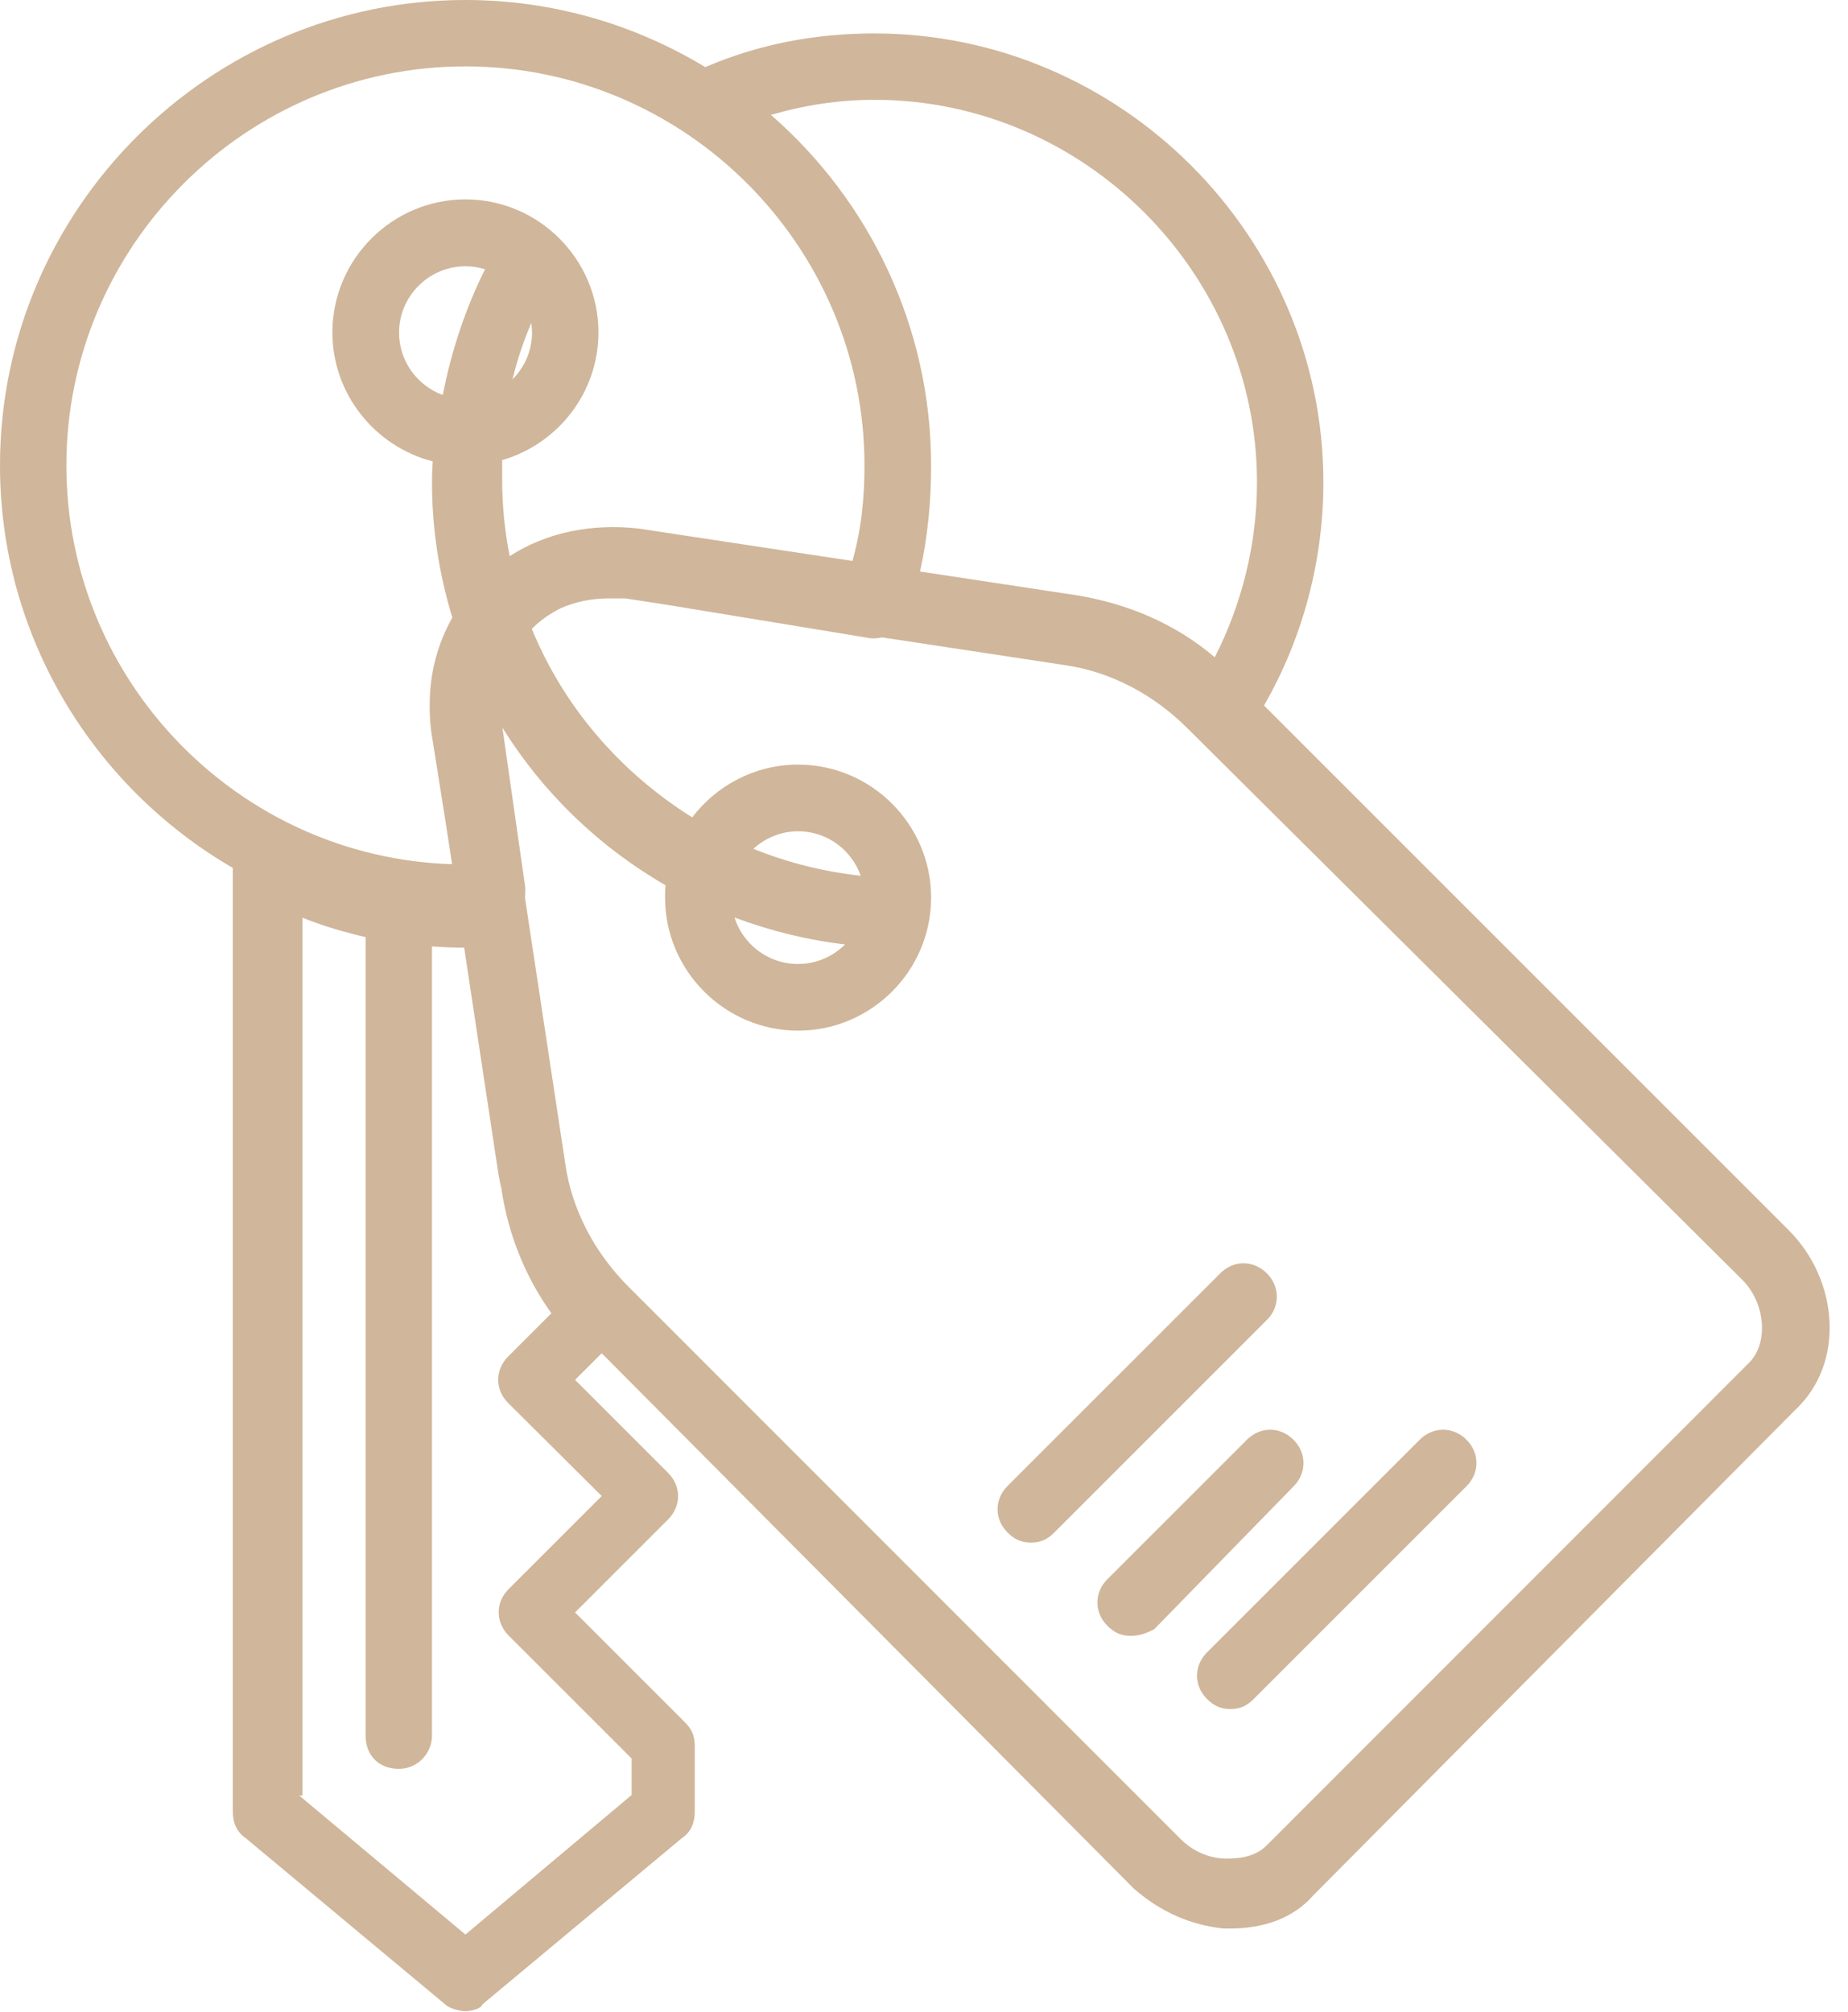 <?xml version="1.0" encoding="UTF-8"?> <svg xmlns="http://www.w3.org/2000/svg" width="79" height="86" viewBox="0 0 79 86" fill="none"><path d="M76.469 52.596L54.036 30.162C55.724 27.217 56.573 23.917 56.573 20.617C56.573 10.093 47.898 1.43 37.386 1.43C34.859 1.43 32.452 1.881 30.151 2.87C27.152 1.053 23.637 0 19.897 0C8.954 0 0 8.954 0 19.897C0 27.228 4.009 33.656 9.954 37.106V77.458C9.954 77.888 10.093 78.307 10.523 78.598L19.047 85.703C19.187 85.843 19.617 85.982 19.897 85.982C20.176 85.982 20.606 85.843 20.606 85.703L29.13 78.598C29.56 78.318 29.7 77.888 29.7 77.458V74.621C29.7 74.191 29.56 73.911 29.27 73.621L24.583 68.934L28.56 64.957C29.13 64.387 29.13 63.538 28.56 62.968L24.583 58.991L25.723 57.852L48.468 80.737C49.607 81.736 50.886 82.295 52.305 82.446C52.305 82.446 52.445 82.446 52.585 82.446C54.004 82.446 55.283 82.016 56.143 81.027L76.749 60.27C78.888 58.271 78.598 54.724 76.469 52.596ZM37.386 4.267C46.34 4.267 53.735 11.663 53.735 20.617C53.735 23.207 53.111 25.787 51.929 28.098C50.241 26.658 48.199 25.809 46.06 25.454L39.331 24.433C39.664 22.928 39.804 21.412 39.804 19.907C39.804 13.942 37.149 8.567 32.957 4.912C34.397 4.493 35.859 4.267 37.386 4.267ZM2.838 19.897C2.838 10.513 10.513 2.838 19.897 2.838C29.281 2.838 36.956 10.513 36.956 19.897C36.956 21.262 36.827 22.616 36.44 23.981L27.292 22.595C25.282 22.369 23.347 22.767 21.788 23.777C21.573 22.702 21.466 21.595 21.466 20.466C21.466 20.198 21.466 19.94 21.466 19.671C23.842 18.983 25.583 16.79 25.583 14.21C25.583 11.082 23.025 8.524 19.897 8.524C16.769 8.524 14.21 11.082 14.21 14.21C14.21 16.855 16.038 19.09 18.499 19.725C18.478 20.004 18.467 20.284 18.467 20.606C18.467 22.595 18.768 24.54 19.338 26.4C18.714 27.507 18.37 28.765 18.37 30.098C18.36 30.57 18.392 31.065 18.478 31.549L19.015 34.924L19.327 36.945C10.222 36.665 2.838 29.13 2.838 19.897ZM22.745 14.21C22.745 14.995 22.423 15.704 21.907 16.22C22.111 15.393 22.38 14.576 22.713 13.802C22.724 13.942 22.745 14.071 22.745 14.21ZM18.929 16.887C17.844 16.489 17.059 15.447 17.059 14.221C17.059 12.662 18.338 11.383 19.897 11.383C20.187 11.383 20.466 11.426 20.735 11.512C19.897 13.189 19.295 15.006 18.929 16.887ZM25.723 63.957L21.745 67.934C21.176 68.504 21.176 69.353 21.745 69.923L27.002 75.179V76.738L19.897 82.704L12.791 76.76H12.931V39.234C13.791 39.578 14.694 39.847 15.629 40.062V74.201C15.629 75.05 16.199 75.62 17.048 75.62C17.897 75.62 18.467 74.911 18.467 74.201V40.46C18.929 40.492 19.381 40.514 19.843 40.514L21.305 50.177C21.348 50.413 21.391 50.639 21.445 50.865V50.886C21.724 52.735 22.444 54.584 23.573 56.143L21.724 57.992C21.154 58.561 21.154 59.41 21.724 59.98L25.723 63.957ZM74.76 58.271L54.154 78.888C53.724 79.318 53.154 79.458 52.445 79.458C51.736 79.458 51.026 79.178 50.456 78.608L26.862 55.003C25.443 53.584 24.444 51.736 24.164 49.747L22.444 38.396C22.455 38.245 22.455 38.095 22.455 37.944L21.477 31.108C23.175 33.838 25.54 36.16 28.453 37.848C28.431 38.02 28.431 38.202 28.431 38.374C28.431 41.502 30.99 44.061 34.118 44.061C37.246 44.061 39.804 41.502 39.804 38.374C39.804 35.246 37.246 32.688 34.118 32.688C32.28 32.688 30.624 33.58 29.592 34.945C26.454 32.978 24.078 30.162 22.734 26.884C22.745 26.873 22.745 26.873 22.756 26.862C23.1 26.518 23.519 26.228 23.971 26.002C24.605 25.723 25.293 25.583 26.024 25.583C26.303 25.583 26.593 25.583 26.733 25.583L28.55 25.862L37.257 27.292C37.418 27.292 37.568 27.281 37.708 27.249L45.501 28.431C47.49 28.711 49.339 29.711 50.757 31.13L74.492 54.724C75.47 55.713 75.62 57.422 74.76 58.271ZM36.128 40.374C35.612 40.89 34.902 41.212 34.107 41.212C32.839 41.212 31.764 40.374 31.398 39.224C32.925 39.793 34.516 40.191 36.128 40.374ZM32.204 36.289C32.71 35.827 33.387 35.537 34.118 35.537C35.354 35.537 36.407 36.332 36.794 37.439C35.225 37.267 33.709 36.891 32.204 36.289Z" fill="#D0B69A"></path><path d="M60.691 61.55L51.597 70.643C51.028 71.213 51.028 72.062 51.597 72.632C51.877 72.911 52.167 73.062 52.597 73.062C53.027 73.062 53.306 72.922 53.596 72.632L62.69 63.538C63.26 62.968 63.26 62.119 62.69 61.55C62.121 60.98 61.261 60.98 60.691 61.55Z" fill="#D0B69A"></path><path d="M55.294 61.55C54.724 60.98 53.875 60.98 53.305 61.55L47.339 67.515C46.77 68.085 46.77 68.934 47.339 69.504C47.619 69.783 47.909 69.934 48.339 69.934C48.769 69.934 49.048 69.794 49.339 69.654L55.304 63.538C55.863 62.968 55.864 62.119 55.294 61.55Z" fill="#D0B69A"></path><path d="M54.154 54.434C53.584 53.864 52.735 53.864 52.166 54.434L43.072 63.527C42.502 64.097 42.502 64.946 43.072 65.516C43.351 65.796 43.642 65.946 44.072 65.946C44.501 65.946 44.781 65.806 45.071 65.516L54.165 56.422C54.724 55.863 54.724 55.003 54.154 54.434Z" fill="#D0B69A"></path></svg> 